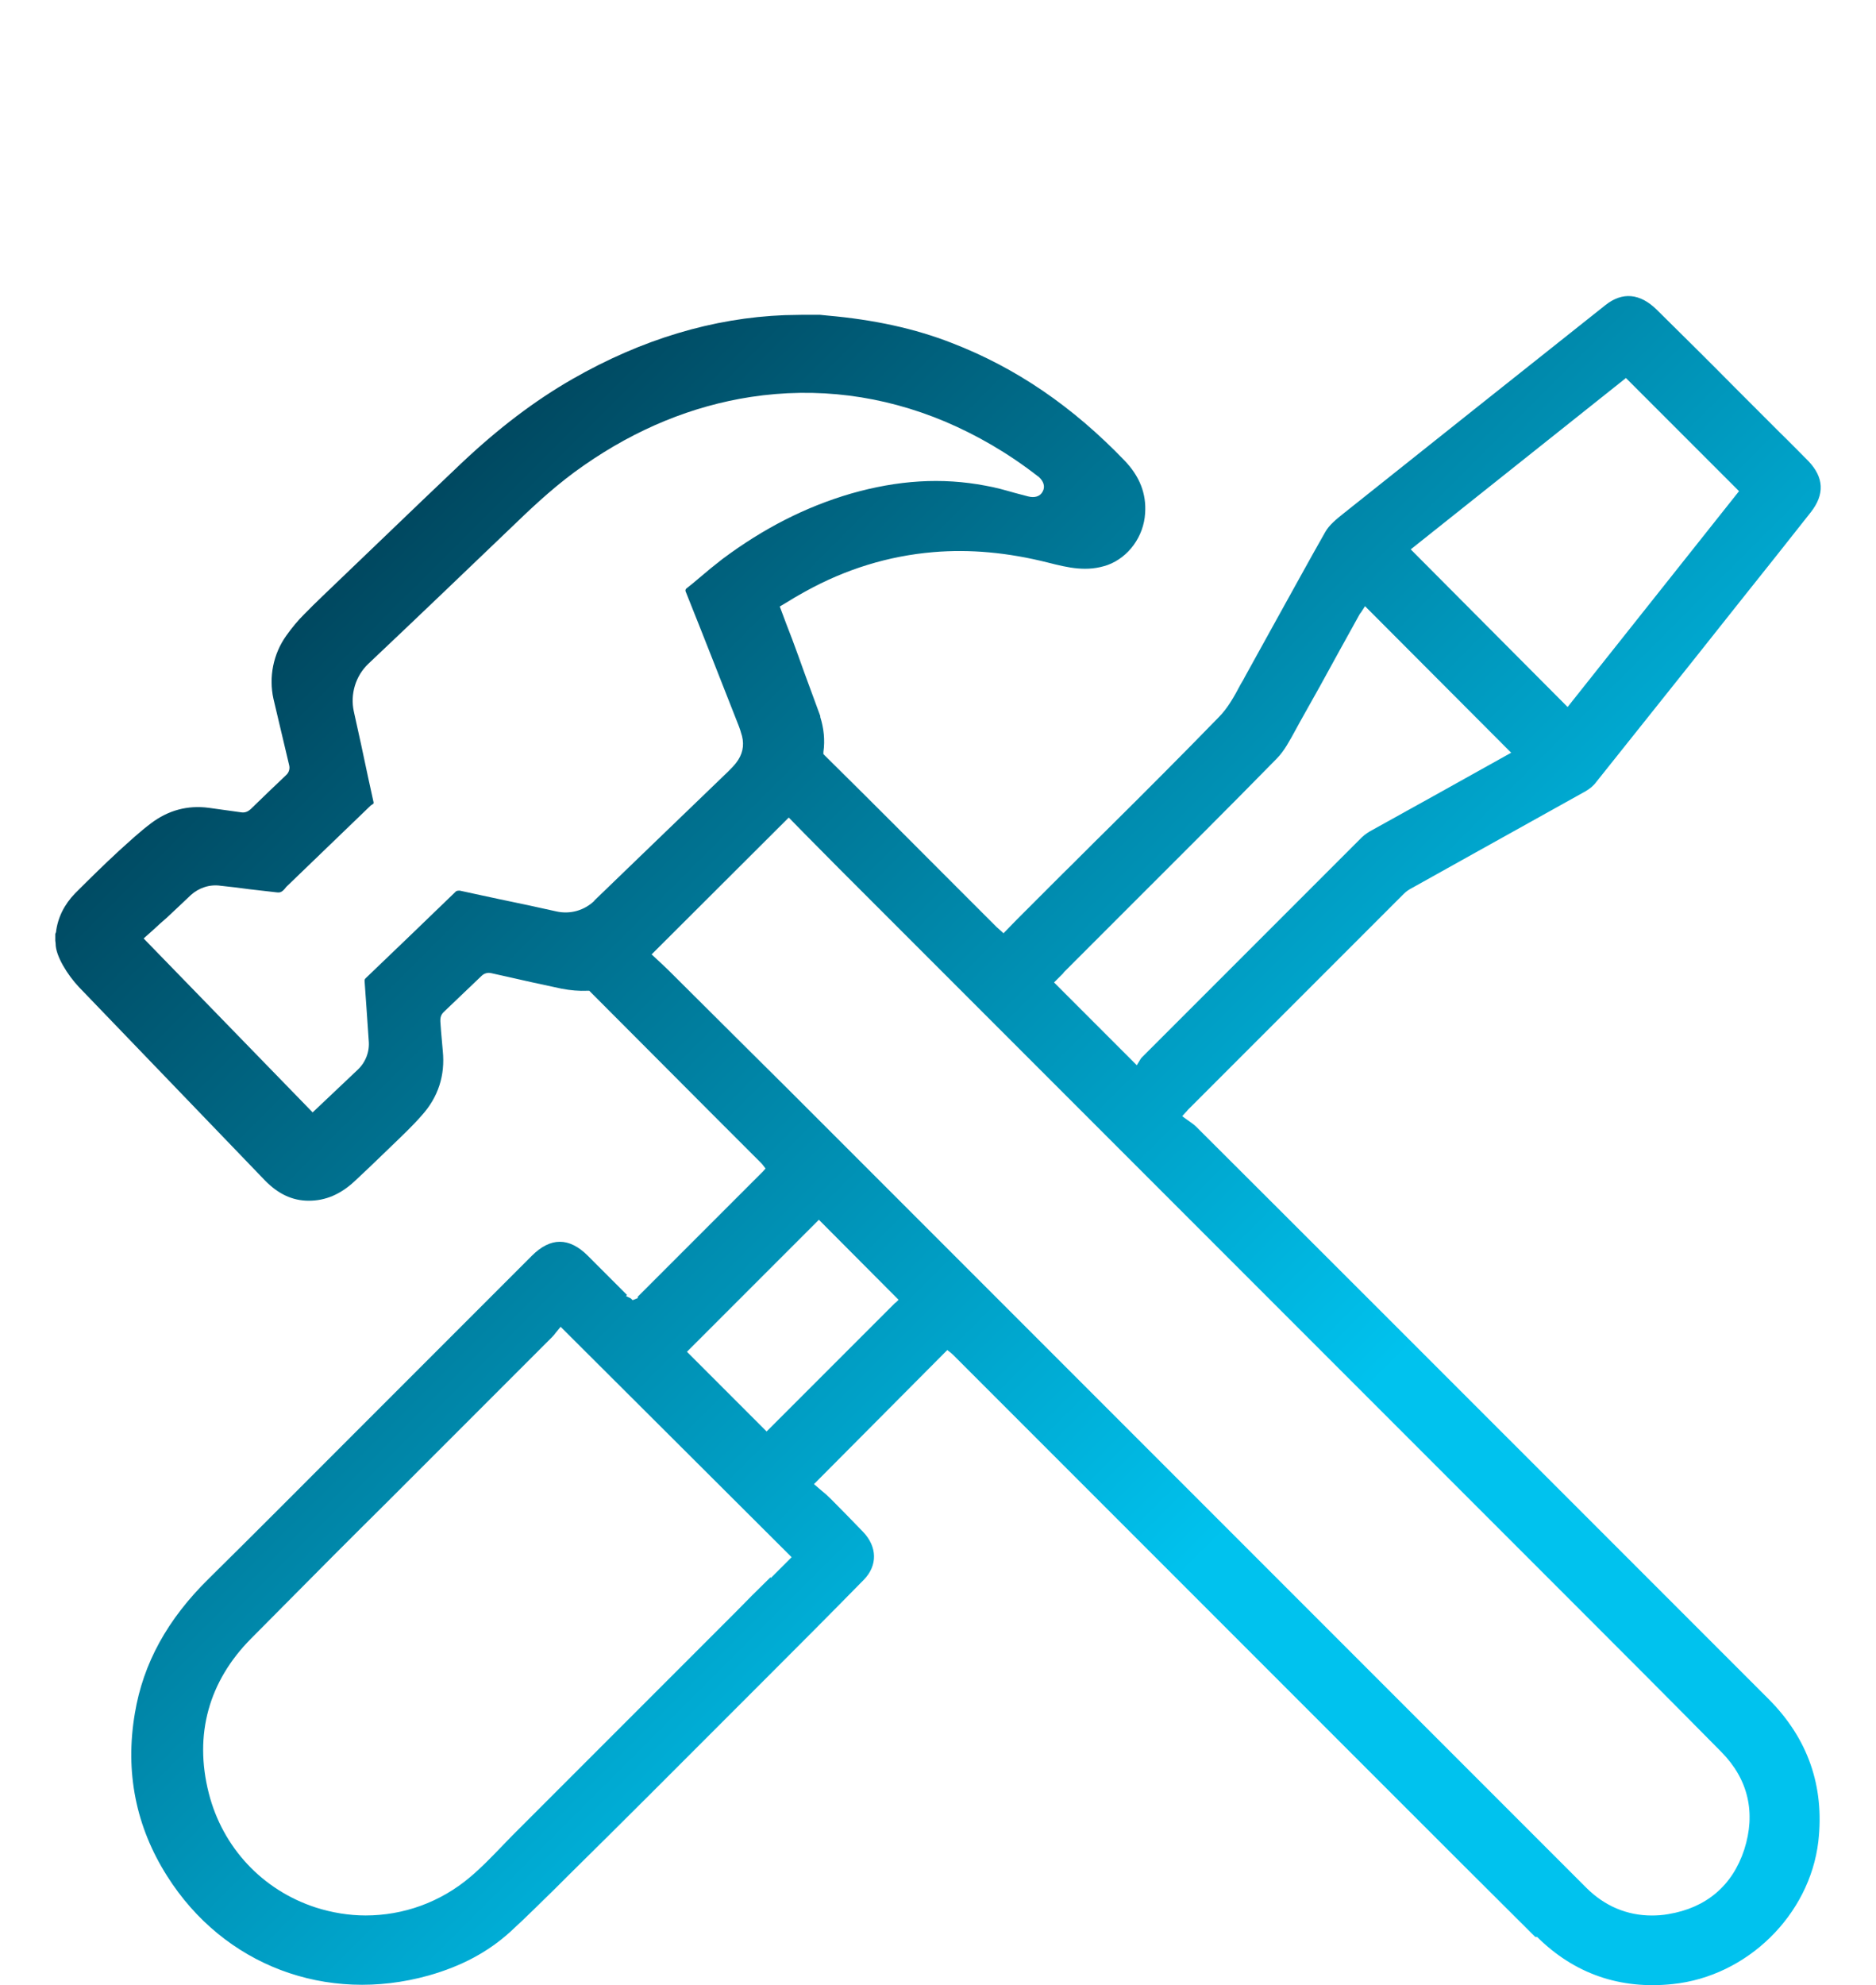 <?xml version="1.0" encoding="UTF-8"?><svg id="Layer_1" xmlns="http://www.w3.org/2000/svg" xmlns:xlink="http://www.w3.org/1999/xlink" viewBox="0 0 780 825"><defs><style>.cls-1{fill:url(#linear-gradient);stroke-width:0px;}</style><linearGradient id="linear-gradient" x1="152.52" y1="596.8" x2="732.25" y2="17.07" gradientTransform="translate(0 826) scale(1 -1)" gradientUnits="userSpaceOnUse"><stop offset="0" stop-color="#004860"/><stop offset=".66" stop-color="#00c2ee"/></linearGradient></defs><path class="cls-1" d="M639.11,804.97c15.41,15.26,34.41,21.89,56.3,19.58,30.96-3.17,57.02-28.65,60.62-59.32,2.59-22.89-4.32-42.76-20.73-59.18l-83.51-83.51c-35.71-35.71-118.79-118.79-154.5-154.35-.72-.72-1.73-1.44-2.74-2.16-.43-.29-1.01-.72-1.44-1.01l-1.58-1.15,1.3-1.44s.86-.86,1.01-1.15l.43-.43c29.81-29.81,59.47-59.47,89.27-89.27,1.01-1.01,2.16-1.87,3.89-2.74l24.77-13.82c15.69-8.78,31.39-17.42,47.08-26.21,1.73-1.01,3.31-2.3,4.46-3.89,13.68-17.13,27.21-34.12,40.89-51.26l19.44-24.48c9.65-12.09,19.29-24.19,28.8-36.28,5.9-7.49,5.47-14.54-1.01-21.31-3.89-3.89-7.78-7.92-11.81-11.81l-18.57-18.57c-10.8-10.94-21.74-21.74-32.68-32.54-6.91-6.77-14.25-7.49-21.31-1.87-36.43,28.94-72.71,57.74-109,86.68-2.88,2.3-5.9,4.75-7.49,7.63-6.48,11.37-12.67,22.75-19.01,34.12-4.75,8.64-9.5,17.13-14.25,25.77-.58,1.15-1.15,2.16-1.87,3.31-2.59,4.9-5.33,9.94-9.22,13.82-15.41,15.84-31.24,31.68-46.65,46.94-6.19,6.05-12.24,12.24-18.43,18.29-6.34,6.34-12.67,12.67-19.01,19.01l-5.33,5.47-1.73-1.58s-.86-.72-1.15-1.01l-20.88-20.88c-16.85-16.85-27.07-27.21-50.54-50.4l-.58-.58v-.86c.72-5.04.14-9.94-1.3-14.54v-.43c-2.16-5.9-4.46-12.09-6.62-18-.86-2.45-1.73-4.75-2.59-7.2-1.58-4.46-3.31-8.93-5.04-13.39l-2.59-6.91,4.32-2.59c2.02-1.3,4.18-2.45,6.19-3.6,16.85-9.36,34.7-14.83,53.27-16.41,15.41-1.3,30.96.14,47.66,4.32,8.5,2.16,16.27,4.03,24.91,1.01,8.64-3.17,14.97-11.81,15.55-21.45.58-8.21-2.3-15.41-8.5-21.89-21.6-22.46-45.07-38.59-71.99-48.96-15.12-5.9-32.11-9.65-51.83-11.37l-2.88-.29h-7.34l-7.34.14c-29.81,1.15-59.47,10.08-88.12,26.49-15.84,9.07-30.96,20.59-46.36,35.13-10.8,10.22-21.45,20.45-32.25,30.81l-17.28,16.56c-5.33,5.18-10.8,10.22-15.98,15.55-2.3,2.3-4.75,5.18-7.2,8.64-5.47,7.63-7.34,17.28-5.33,26.35,2.16,9.07,4.32,18.29,6.48,27.36.43,1.58,0,3.17-1.3,4.32-4.9,4.61-9.79,9.36-14.69,14.11-.86.72-2.02,1.58-3.89,1.3-3.17-.43-6.19-.86-9.36-1.3l-4.18-.58c-8.78-1.15-16.85,1.01-24.05,6.48-4.61,3.46-9.07,7.63-13.39,11.52-5.47,5.04-11.81,11.23-18.14,17.57-4.46,4.61-7.2,10.08-7.92,16.13l-.29.72v2.88s.14.72.14,1.15c0,5.18,5.04,13.1,9.65,18l77.32,80.34c5.47,5.62,11.37,8.5,18.29,8.5h0c6.91,0,13.1-2.59,19.01-8.06,3.89-3.6,7.63-7.2,11.37-10.8l4.03-3.89c4.18-4.03,8.64-8.21,12.53-12.67,6.91-7.63,9.79-16.7,8.78-26.78-.29-2.74-.43-5.47-.72-8.21l-.29-4.03c0-.86-.14-2.45,1.3-3.89,5.33-5.04,10.51-10.08,15.84-15.12,1.01-1.01,2.45-1.44,3.89-1.15l5.18,1.15c8.06,1.87,16.13,3.6,24.19,5.33,3.74.72,7.34,1.01,10.65.86h.86l.58.58c23.61,23.61,33.55,33.69,50.83,50.97l19.87,19.87s.86.86,1.01,1.15l1.01,1.3-1.01,1.15-52.12,52.12v.58l-2.16.86-.72-.72-2.02-1.01.43-.43-16.27-16.27c-7.78-7.78-15.55-7.78-23.33,0-18.86,18.86-21.31,21.31-26.21,26.21l-22.46,22.46c-8.5,8.5-16.99,16.99-25.49,25.49-19.73,19.73-40.03,40.17-60.19,60.04-17.13,16.85-27.21,35.13-30.67,55.87-4.18,24.48.43,47.23,13.39,67.67,23.47,37.15,66.23,53.27,108.85,41.32,13.68-3.89,24.62-9.79,33.69-18,6.48-5.9,12.81-12.24,19.01-18.29l4.46-4.46c11.66-11.52,23.33-23.04,34.84-34.56l47.37-47.37c13.68-13.68,27.79-27.79,41.47-41.76,5.76-5.9,5.62-13.68-.29-19.87-4.46-4.61-8.93-9.22-13.39-13.68-1.3-1.3-2.74-2.59-4.03-3.6l-3.02-2.59,55.43-55.72,1.3,1.01s.86.72,1.15,1.01l180.85,180.85c20.01,20.01,40.75,40.75,61.19,61.05h.72ZM676.11,157.18l46.94,46.94-71.27,89.7-65.23-65.51,89.56-71.27v.14ZM442.13,404.26c1.87-1.87,3.74-3.74,5.62-5.62l21.6-21.6c20.16-20.16,41.18-41.04,61.48-61.77,3.17-3.17,5.47-7.63,7.78-11.81.58-1.01,1.15-2.16,1.73-3.17,5.62-9.94,11.23-20.01,16.7-30.09l8.21-14.83s.43-.72.72-1.01l1.58-2.45,60.76,60.91-32.54,18.14c-8.78,4.9-17.42,9.65-26.21,14.54-1.44.86-3.02,2.02-4.32,3.46-30.24,30.24-60.47,60.47-90.71,90.71,0,0-.14.29-.29.43l-1.58,2.59-34.41-34.41,4.03-4.03h-.14ZM247.18,374.31c-4.18,4.03-10.08,5.76-15.84,4.46-7.78-1.73-15.69-3.46-23.47-5.04-5.62-1.15-11.23-2.45-16.7-3.6-.72,0-1.44,0-1.87.58-12.38,11.95-24.77,23.9-37.29,35.85-.29.29-.43.58-.43,1.01.29,3.46.43,6.91.72,10.22.29,4.9.72,9.79,1.01,14.69.43,4.61-1.3,9.07-4.75,12.24l-18.57,17.57-70.27-72.28,4.03-3.6c1.87-1.73,3.74-3.46,5.62-5.04,1.58-1.44,3.17-3.02,4.75-4.46,1.73-1.58,3.46-3.31,5.18-4.9,3.31-3.02,7.92-4.61,12.53-3.89,4.03.43,7.92.86,11.95,1.44,3.74.43,7.63.86,11.37,1.3,1.3.14,2.16,0,3.89-2.3l35.13-33.84c1.01-.58,1.15-.86,1.15-.86h0v-.43l-2.3-10.51c-1.87-9.07-3.89-18.14-5.9-27.21-1.58-7.2.72-14.83,6.05-19.87,20.73-19.58,41.32-39.31,61.91-59.03,7.78-7.49,17.13-16.13,27.79-23.47,21.74-15.12,44.92-24.62,69.26-28.37,27.5-4.18,54.71-.72,80.78,10.22,13.25,5.62,26.21,13.1,38.44,22.61l.43.29c2.16,1.87,2.88,4.18,1.73,6.19-1.01,2.02-3.31,2.74-6.05,2.02-1.87-.43-3.6-1.01-5.47-1.44-4.03-1.15-8.06-2.3-12.24-3.02-18.14-3.46-36.43-2.3-56.01,3.31-18.72,5.47-36.28,14.4-53.42,27.21-3.17,2.45-6.34,5.04-9.36,7.63-1.87,1.58-3.74,3.17-5.62,4.61-.29.29-.43.72-.29,1.15,7.34,18.29,14.54,36.72,21.74,55,.72,1.73,1.3,3.6,1.73,5.18,1.01,4.03.14,7.78-2.45,11.09-1.01,1.3-2.16,2.45-3.31,3.6-10.51,10.08-20.88,20.16-31.39,30.24l-12.09,11.66c-4.03,3.89-8.21,7.92-12.24,11.81h.14ZM320.32,655.51c-5.04,4.9-10.08,9.93-14.97,14.97l-41.32,41.32c-16.99,16.99-34.12,34.12-51.11,51.11-1.58,1.58-3.17,3.31-4.75,4.9-4.03,4.18-8.21,8.5-12.67,12.24-12.38,10.51-27.79,15.98-43.48,15.98-6.91,0-13.97-1.15-20.73-3.31-22.17-7.2-38.73-24.91-44.49-47.52-6.19-24.33,0-46.51,17.57-64.22,31.1-31.39,40.46-40.75,57.02-57.16,8.35-8.35,18.57-18.57,34.41-34.41,11.23-11.23,22.61-22.61,33.84-33.84.58-.58,1.01-1.15,1.44-1.73l2.02-2.45,96.04,95.75-8.64,8.64-.14-.29ZM372.3,541.33l-53.56,53.56-33.12-33.12,54.86-54.86,33.12,33.26-1.3,1.3v-.14ZM351.28,476.25c-20.16-20.16-30.24-30.24-42.91-42.76l-27.93-27.79c-1.73-1.73-3.46-3.46-5.33-5.18l-4.18-3.89,57.02-56.87,6.77,6.91c4.75,4.75,9.36,9.5,13.97,14.11,23.18,23.18,27.5,27.5,45.5,45.5l258.17,258.17c21.17,21.17,42.33,42.33,63.35,63.64,11.23,11.37,14.4,25.34,9.5,40.6-4.9,14.97-15.84,24.19-31.53,26.78-2.3.43-4.75.58-6.91.58-10.22,0-19.58-3.89-27.21-11.52-19.01-19.01-38.01-38.01-57.02-57.02,0,0-251.26-251.26-251.26-251.26Z"/></svg>